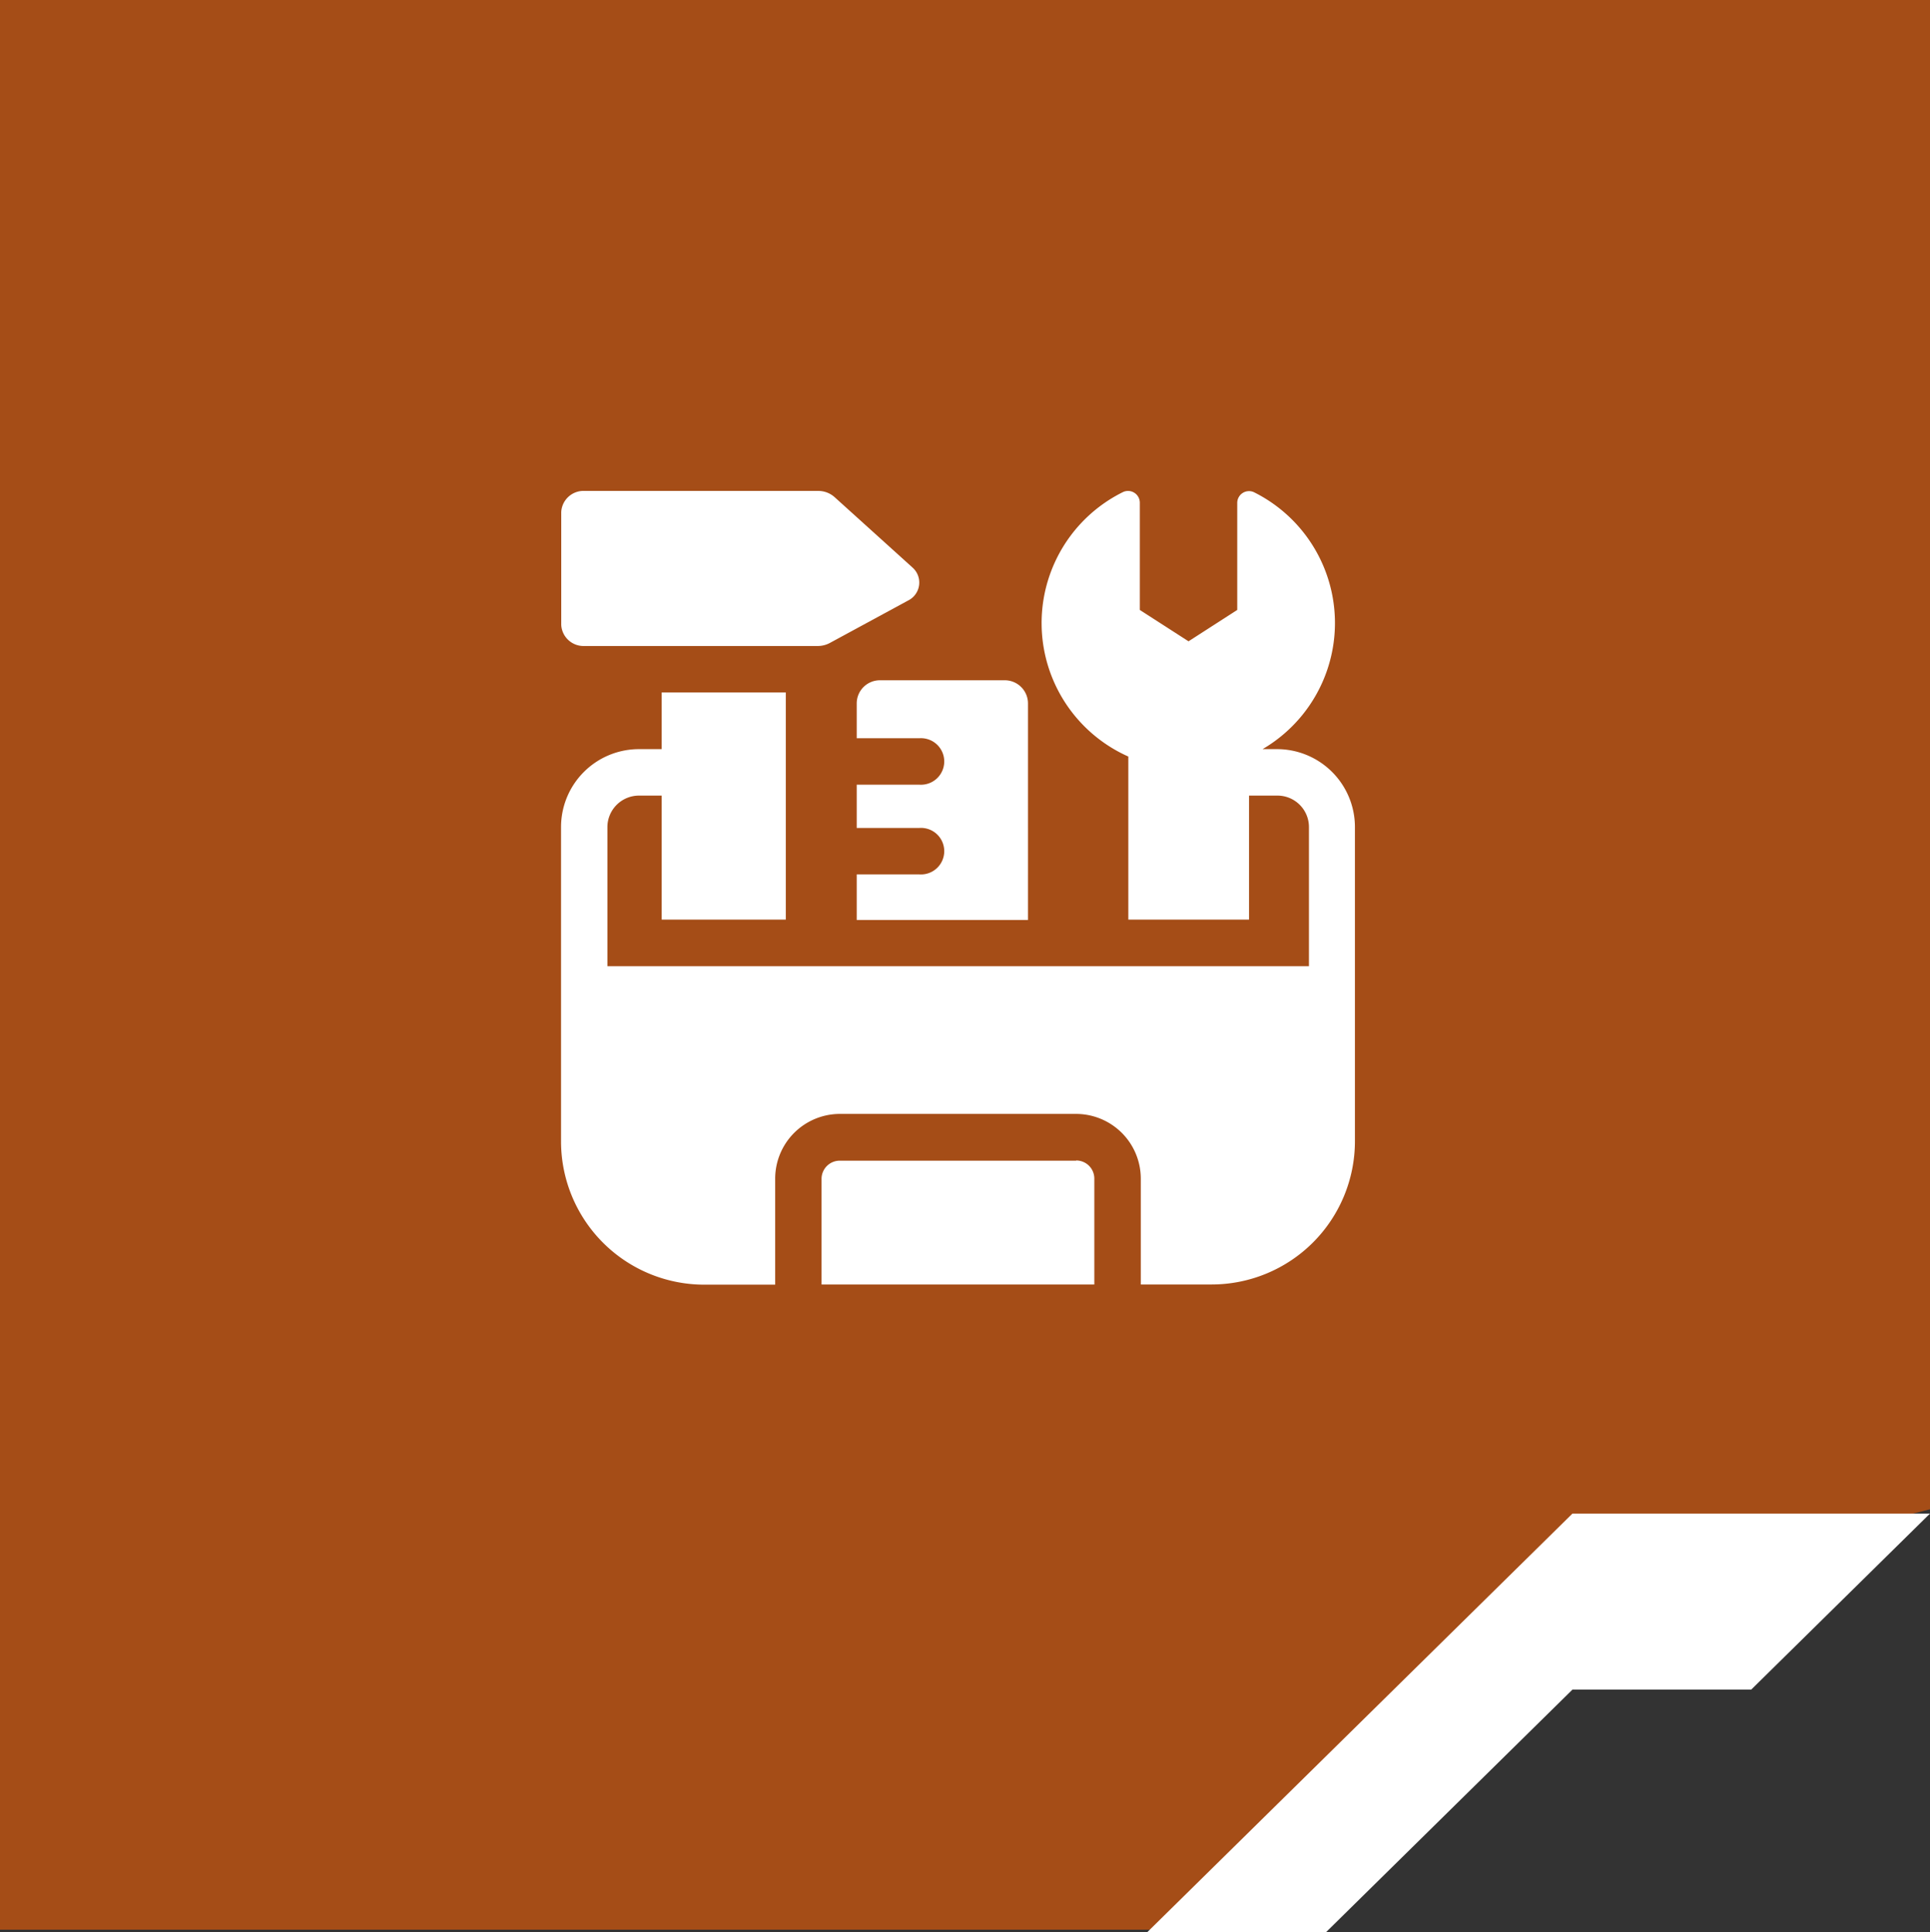 <svg xmlns="http://www.w3.org/2000/svg" viewBox="0 0 198.11 198.35"><rect x="0" y="0" width="198.11" height="198.35" fill="#333333" stroke="none"/><defs><style>.cls-1{fill:#a54d17;}.cls-2{fill:#fff;}</style></defs><title>Risorsa 3</title><g id="Livello_2" data-name="Livello 2"><g id="Livello_1-2" data-name="Livello 1"><polygon class="cls-1" points="148.37 176.87 165.89 163.15 198.11 154.95 198.11 0 0 0 0 198.11 128.54 198.11 148.37 176.87"/><polygon class="cls-2" points="179.76 155.39 161.41 155.39 143.06 173.46 117.78 198.35 136.13 198.35 161.41 173.46 179.76 173.46 198.11 155.39 179.76 155.39"/><path class="cls-2" d="M110.45,119.16H86.2A1.87,1.87,0,0,0,84.33,121v10.87h28V121a1.86,1.86,0,0,0-1.86-1.86"/><path class="cls-2" d="M60,66.32H84A2.61,2.61,0,0,0,85.2,66l8-4.34a2.06,2.06,0,0,0,.46-3.4l-8-7.23A2.52,2.52,0,0,0,84,50.4H60a2.29,2.29,0,0,0-2.39,2.17V64.15A2.29,2.29,0,0,0,60,66.32"/><path class="cls-2" d="M131.06,76.91H129.6a15,15,0,0,0-.89-26.38A1.21,1.21,0,0,0,127,51.62v11l-5,3.22-5-3.22v-11a1.21,1.21,0,0,0-1.75-1.09,15,15,0,0,0,.57,27.14V94.41h12.39V81.68h2.92a3.23,3.23,0,0,1,3.23,3.23V99.19H62.35V84.91a3.24,3.24,0,0,1,3.24-3.23h2.33V94.41H80.66V71.09H67.92v5.82H65.59a8,8,0,0,0-8,8V117.2a14.71,14.71,0,0,0,14.69,14.69h7.29V121a6.65,6.65,0,0,1,6.64-6.64h24.25a6.65,6.65,0,0,1,6.64,6.64v10.87h7.29a14.71,14.71,0,0,0,14.69-14.69V84.91a8,8,0,0,0-8-8"/><path class="cls-2" d="M87.94,72.22v3.57h6.44a2.39,2.39,0,1,1,0,4.77H87.94V85h6.44a2.39,2.39,0,1,1,0,4.77H87.94v4.68h17.58V72.22a2.38,2.38,0,0,0-2.39-2.38H90.33a2.38,2.38,0,0,0-2.39,2.38"/></g></g></svg>